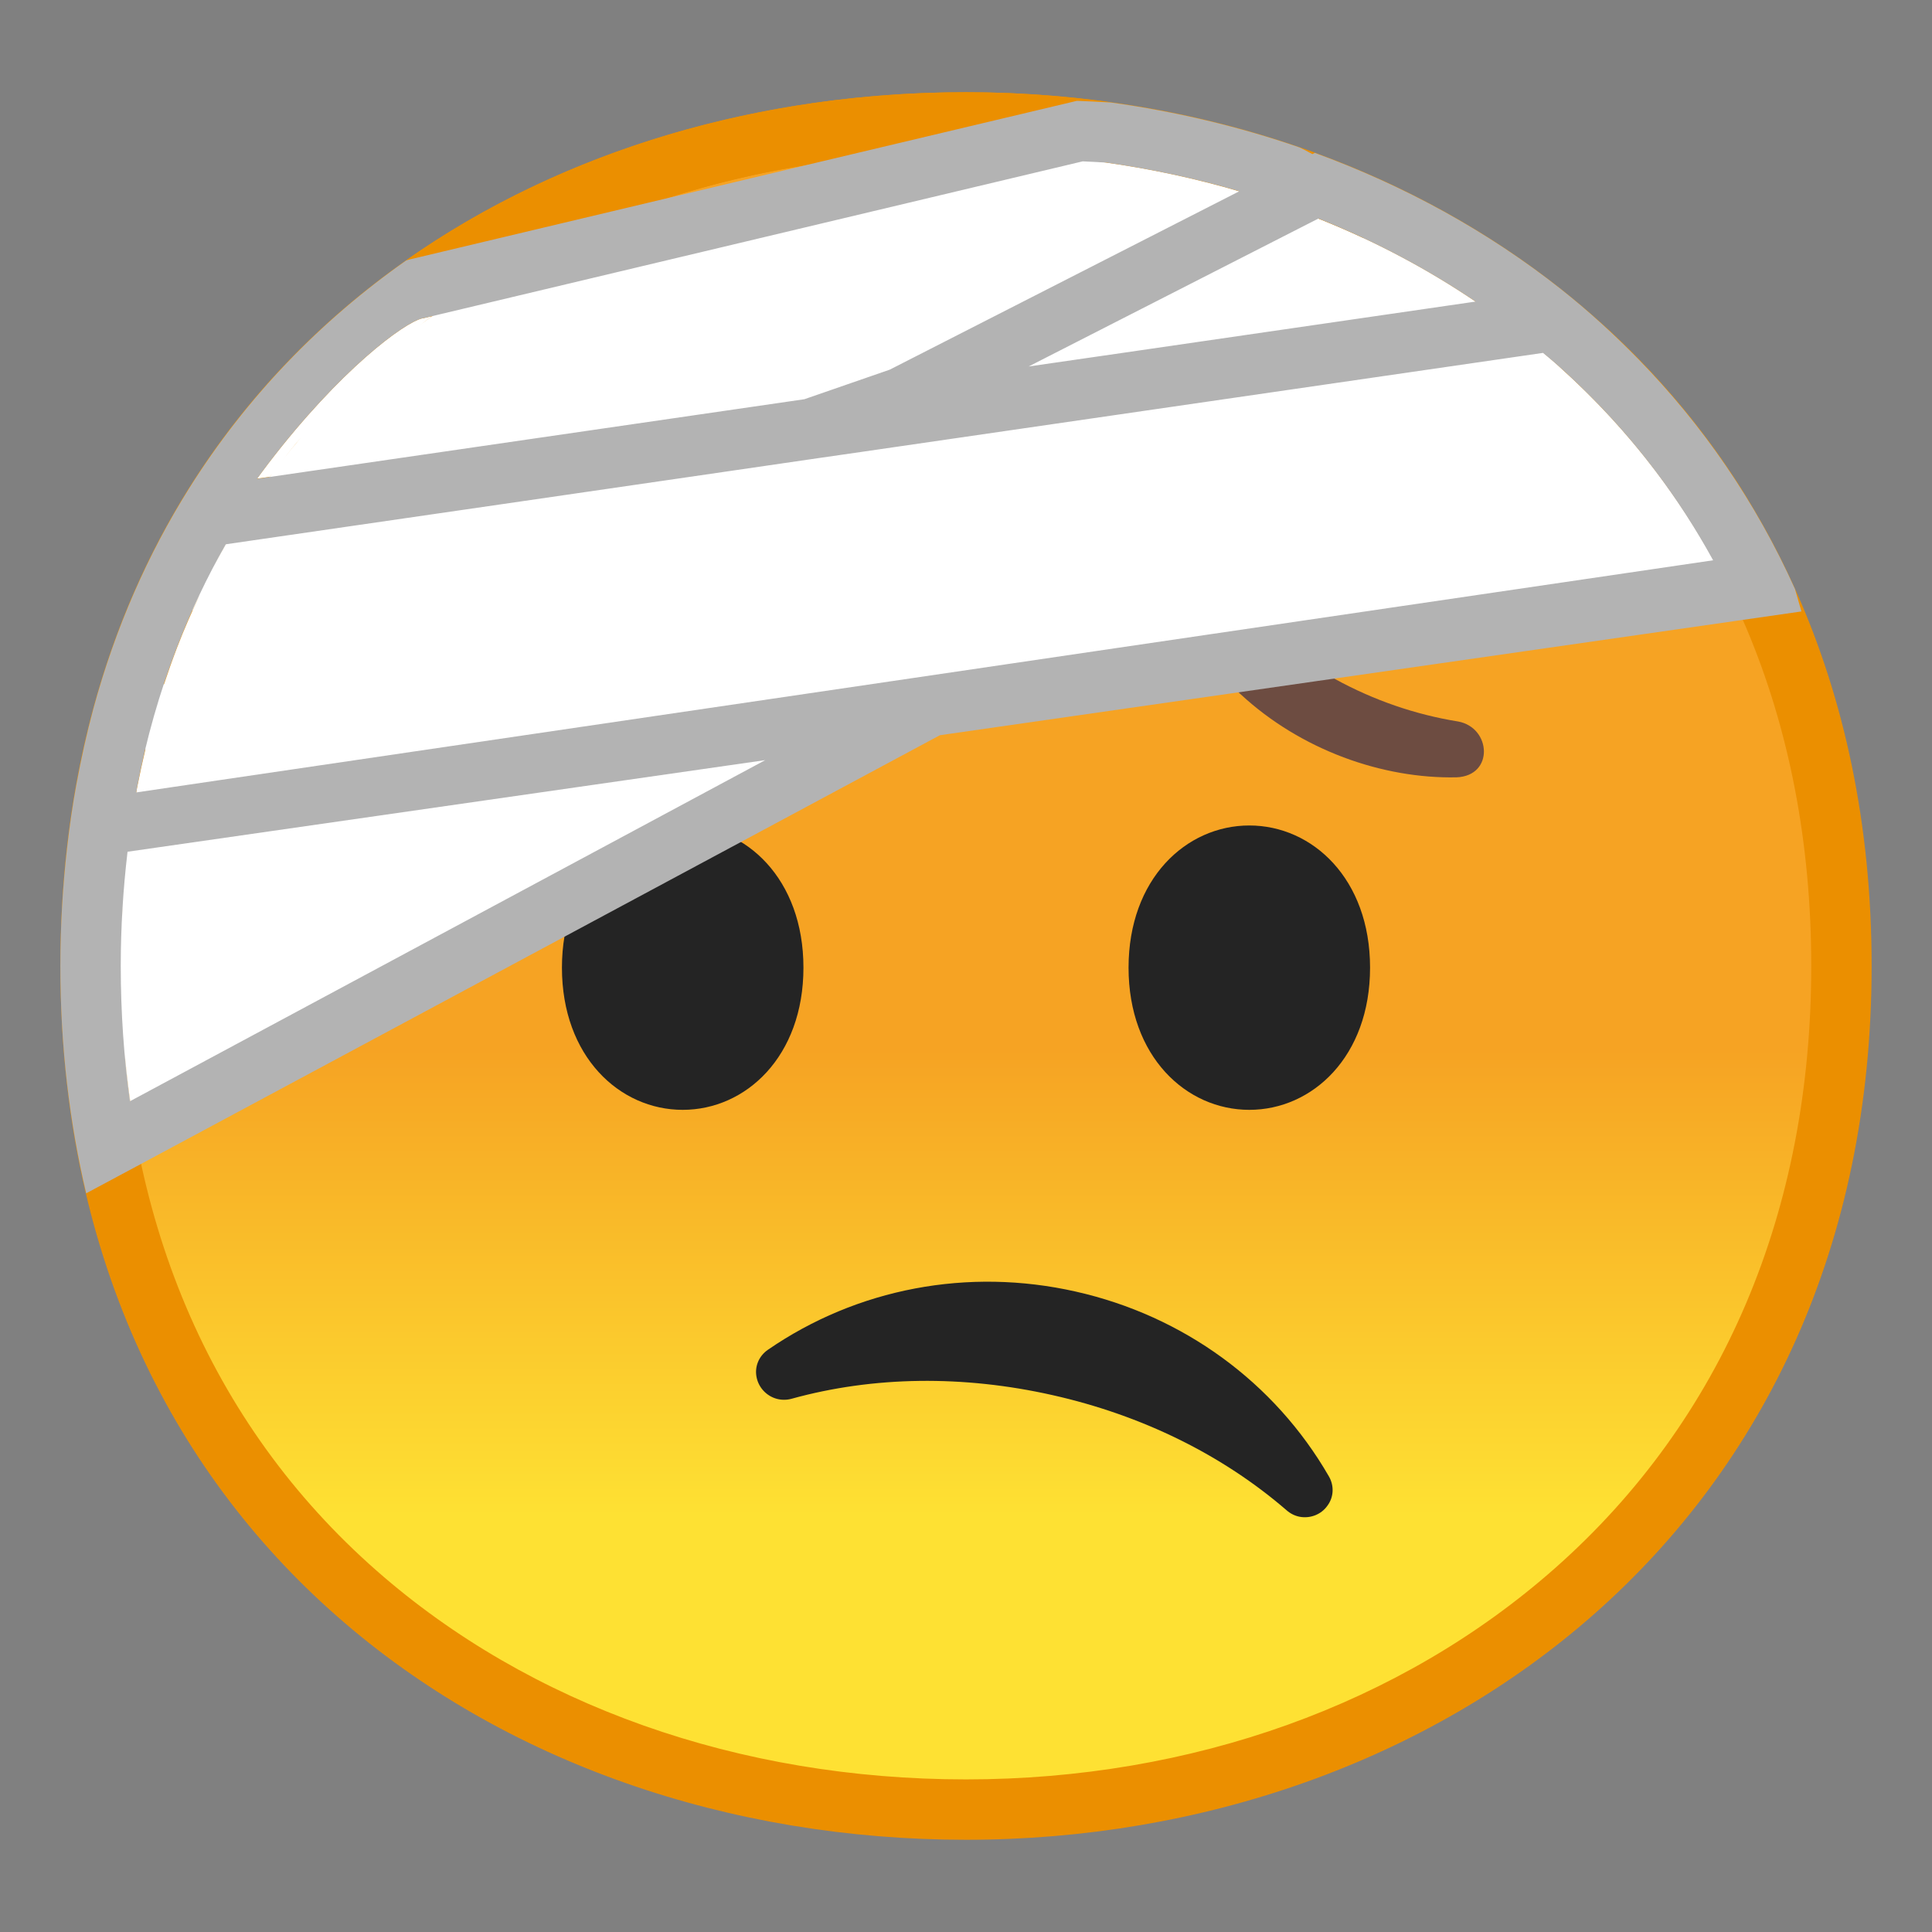 <svg enable-background="new 0 0 128 128" viewBox="0 0 128 128" xmlns="http://www.w3.org/2000/svg"><rect x="0" y="0" width="128" height="128" fill="#808080" stroke="none"/><linearGradient id="a" x1="64" x2="64" y1="108.28" y2="20.3" gradientTransform="matrix(1 0 0 -1 0 128)" gradientUnits="userSpaceOnUse"><stop stop-color="#F6A323" offset=".566"/><stop stop-color="#FEE133" offset=".917"/></linearGradient><path d="M64,119.89C36.07,119.89,6,102.4,6,64S36.07,8.11,64,8.11c15.48,0,29.81,5.12,40.36,14.43 C115.9,32.72,122,47.06,122,64c0,16.86-6.1,31.17-17.64,41.39C93.78,114.74,79.45,119.89,64,119.89z" fill="url(#a)"/><path d="M64,10.11c14.99,0,28.86,4.95,39.03,13.93C114.13,33.83,120,47.65,120,64 c0,16.27-5.87,30.07-16.97,39.89c-10.21,9.03-24.07,14-39.03,14c-15.04,0-28.9-4.91-39.04-13.82C13.86,94.32,8,80.46,8,64 c0-16.54,5.86-30.42,16.96-40.15C35.07,14.99,48.93,10.11,64,10.11 M64,6.11c-31.15,0-60,20-60,57.89c0,37.68,28.85,57.89,60,57.89 s60-20.73,60-57.89C124,26.63,95.15,6.11,64,6.11z" fill="#EB8F00"/><path d="m82.77 54.69c4.19 0 8 3.54 8 9.42s-3.81 9.42-8 9.42-8-3.54-8-9.42 3.81-9.42 8-9.42z" fill="#242424"/><path d="m81.5 39.4c-1.4-1.7-4.2-0.1-3 2.1 0.9 1.6 2.2 3.2 3.7 4.5 4 3.7 9.4 5.6 14.3 5.5 2.5-0.1 2.3-3.3 0.1-3.7-5.6-0.9-11.1-3.8-15.1-8.4" fill="#6D4C41"/><path d="m45.23 54.69c-4.19 0-8 3.54-8 9.42s3.81 9.42 8 9.42 8-3.54 8-9.42-3.81-9.42-8-9.42z" fill="#242424"/><path d="M8.96,75.04c2.07,11.64,7.49,21.55,16,29.03c10.14,8.91,24,13.82,39.04,13.82 c14.96,0,28.82-4.97,39.03-14C114.13,94.07,120,80.27,120,64c0-9.2-1.86-17.59-5.46-24.92l-52.93,7.7L8.96,75.04z" fill="none"/><polygon points="59.74 26.33 53.73 28.41 56.44 28.01" fill="none"/><path d="m64 10.11c-11.07 0-21.48 2.64-30.24 7.55l31.64-7.52c-0.46-0.01-0.93-0.03-1.4-0.03z" fill="none"/><path d="m90.33 15.77c-1.78-0.83-3.62-1.57-5.51-2.23l-25.08 12.79-3.3 1.68 43.67-6.34c-3.01-2.29-6.29-4.27-9.78-5.9z" fill="#fff"/><path d="m86.86 12.5c-5.1-3.29-11.13-3.63-15.32-3.82l-6.14 1.46c6.8 0.14 13.35 1.3 19.41 3.4l2.05-1.04z" fill="#EB8F00"/><path d="m24.96 23.85c2.68-2.35 5.64-4.41 8.8-6.19l-6.17 1.47c-2.8 0.57-9.88 7.44-14.72 15.21l3.44-0.5c2.39-3.68 5.27-7.03 8.65-9.99z" fill="#EB8F00"/><path d="M8.7,54.47l-2.33,0.34c-0.02-0.42-0.02-0.83-0.02-1.25l-0.11,0.06C4.1,59.17,4.13,70.56,6.16,76.54 l2.8-1.5C8.33,71.51,8,67.83,8,64C8,60.71,8.24,57.54,8.7,54.47z" fill="#EB8F00"/><path d="m90.33 15.77 0.25-0.09c-1.14-1.3-2.4-2.33-3.72-3.18l-2.05 1.04c1.89 0.65 3.73 1.39 5.52 2.23z" fill="#EB8F00"/><path d="m105.03 20.96c0.53 0.54 1.04 1.1 1.52 1.7l-3.17 1.7c4.69 4.22 8.43 9.16 11.17 14.72l2.49-0.36c-0.39-2.22-0.81-4.08-1.26-5.66-2.62-4.28-5.79-8.08-9.39-11.37-0.38-0.24-0.77-0.49-1.17-0.76l-0.19 0.03z" fill="#EB8F00"/><path d="m103.03 24.04c0.12 0.11 0.23 0.22 0.35 0.32l3.17-1.7c-0.48-0.6-1-1.16-1.52-1.7l-4.91 0.71c0.99 0.76 1.97 1.54 2.91 2.37z" fill="#EB8F00"/><path d="m61.61 46.78-52.91 7.69c-0.1 0.65-0.18 1.3-0.26 1.96l-0.99 0.14c-1.07 4.77-1.05 12.05-0.02 17.02l1.18-0.63c-0.15-1.05-0.26-2.11-0.35-3.19 0.16 1.79 0.39 3.55 0.7 5.27l52.65-28.26zm-53.57 15.07c-0.02 0.72-0.04 1.43-0.04 2.15 0 0.9 0.02 1.79 0.06 2.67-0.04-0.88-0.06-1.77-0.06-2.67 0-0.72 0.02-1.44 0.04-2.15zm0.24-3.76c-0.01 0.1-0.02 0.21-0.03 0.31 0.01-0.11 0.02-0.21 0.03-0.31zm-0.14 1.78c-0.02 0.29-0.03 0.58-0.05 0.87 0.01-0.29 0.03-0.58 0.05-0.87zm-0.06 7.34c0.04 0.76 0.08 1.52 0.15 2.27-0.06-0.75-0.11-1.51-0.15-2.27z" fill="#fff"/><path d="m86.69 14.83-0.49 0.25 0.57-0.2c-0.03-0.02-0.05-0.04-0.08-0.05z" fill="none"/><path d="m17.87 31.59 35.42-5.15 5.66-1.96 23.16-11.81c-2.85-0.84-5.8-1.48-8.83-1.9-0.54-0.03-1.06-0.06-1.55-0.08l-43.12 10.26c-1.26 0.92-2.49 1.88-3.65 2.9-2.67 2.34-5.04 4.93-7.09 7.74z" fill="none"/><path d="m97.76 19.98c-1.58-1.07-3.22-2.06-4.93-2.96l-18.39 6.35 23.32-3.39z" fill="none"/><path d="M8.45,56.43C8.16,58.89,8,61.41,8,64c0,3.08,0.21,6.07,0.61,8.96L50.7,50.36L8.45,56.43z" fill="none"/><path d="m33.07 33.42-18.11 2.63c-0.81 1.42-1.55 2.88-2.22 4.39l20.33-7.02z" fill="none"/><path d="M9.36,77.09c2.32,10.75,7.58,19.94,15.6,26.98c10.14,8.91,24,13.82,39.04,13.82 c14.96,0,28.82-4.97,39.03-14C114.13,94.07,120,80.27,120,64c0-8.38-1.55-16.09-4.55-22.94L62.26,48.7L9.36,77.09z" fill="none"/><polygon points="14.39 51.71 60.98 44.85 100.52 23.62 57.07 29.94" fill="none"/><path d="m9.63 49.65 23.64-12.06-22.41 7.74c-0.47 1.41-0.88 2.84-1.23 4.32z" fill="none"/><path d="m44.38 13.08 8.9-2.12c-3.05 0.5-6.03 1.21-8.9 2.12z" fill="none"/><path d="m65.4 10.14-31.64 7.52c-2.09 1.17-4.07 2.48-5.96 3.9 0.27-0.2 0.54-0.41 0.81-0.61l-0.51 0.12-0.12 0.02c-1.2 0.28-5.43 3.39-10.19 9.6-0.26 0.34-0.51 0.68-0.76 1.02l0.84-0.12c0.06-0.08 0.12-0.15 0.17-0.22-0.6 0.81-1.18 1.63-1.73 2.48l37.42-5.43 6.01-2.08 25.08-12.79c-6.06-2.11-12.61-3.27-19.42-3.41zm-45.48 18.87c-0.43 0.51-0.85 1.03-1.26 1.56 0.41-0.53 0.82-1.05 1.26-1.56zm2.12-2.35c-0.47 0.49-0.93 0.98-1.37 1.48 0.45-0.51 0.91-1 1.37-1.48zm0.71-0.73c0.71-0.71 1.45-1.41 2.21-2.08 0.62-0.54 1.25-1.06 1.89-1.57-0.64 0.51-1.28 1.03-1.89 1.57-0.77 0.67-1.5 1.37-2.21 2.08z" fill="#fff"/><path d="m103.38 24.36c-0.12-0.11-0.23-0.22-0.35-0.32-0.94-0.83-1.92-1.61-2.92-2.37l-43.67 6.34-2.71 0.39-37.42 5.43c-0.78 1.2-1.49 2.45-2.16 3.73 0.27-0.51 0.53-1.02 0.82-1.51l-0.89 0.13c-0.94 1.59-1.73 3.14-2.36 4.62l1.03-0.36c0.17-0.38 0.36-0.75 0.54-1.13-0.56 1.18-1.09 2.37-1.56 3.6-0.31 0.81-0.6 1.64-0.88 2.48 0.01-0.02 0.01-0.05 0.02-0.07l-1.72 0.59c-0.3 1.34-0.53 2.79-0.66 4.31l1.15-0.59c-0.2 0.83-0.38 1.67-0.55 2.52-0.14 0.76-0.27 1.53-0.38 2.3l52.91-7.69 52.93-7.7c-2.74-5.54-6.48-10.48-11.17-14.7z" fill="#fff"/><path d="m44.38 13.08c2.87-0.91 5.84-1.62 8.9-2.12l18.07-4.29c0.68 0.03 1.44 0.06 2.24 0.11-3.15-0.44-6.36-0.67-9.59-0.67-13.52 0-26.6 3.77-37.08 11.13 0.09-0.02 0.18-0.06 0.26-0.07l17.2-4.09z" fill="#EB8F00"/><path d="m87.11 10.12c-0.34-0.12-0.68-0.24-1.01-0.36 0.28 0.14 0.57 0.29 0.85 0.44l0.16-0.08z" fill="#EB8F00"/><path d="m8.61 72.96c-0.15-1.05-0.26-2.11-0.35-3.19 0.16 1.79 0.39 3.55 0.7 5.27" fill="#fff"/><path d="M8.04,61.85C8.02,62.57,8,63.28,8,64c0,0.9,0.02,1.79,0.06,2.67C8.02,65.79,8,64.9,8,64 C8,63.28,8.02,62.56,8.04,61.85z" fill="#fff"/><path d="m8.28 58.09c-0.01 0.1-0.02 0.21-0.03 0.31 0.01-0.11 0.02-0.21 0.03-0.31" fill="#fff"/><path d="m8.14 59.87c-0.02 0.29-0.03 0.58-0.05 0.87 0.01-0.29 0.03-0.58 0.05-0.87z" fill="#fff"/><path d="m8.08 67.21c0.04 0.76 0.08 1.52 0.15 2.27-0.06-0.75-0.11-1.51-0.15-2.27z" fill="#fff"/><path d="m118.92 39.02c-2.61-5.8-6.13-10.87-10.33-15.18-1.63-1.67-3.35-3.24-5.17-4.68-4.87-3.85-10.39-6.87-16.31-9.03l-0.16 0.08c-0.28-0.16-0.57-0.3-0.85-0.44-4.02-1.39-8.21-2.38-12.51-2.98-0.8-0.05-1.56-0.08-2.24-0.11l-18.07 4.29-8.9 2.12-17.2 4.09c-0.08 0.02-0.17 0.05-0.26 0.07-5.68 3.99-10.59 9.05-14.4 15.12-2.72 4.34-4.87 9.2-6.33 14.57-0.44 1.63-0.81 3.31-1.13 5.04-0.25 1.36-0.45 2.74-0.61 4.16-0.29 2.53-0.45 5.14-0.45 7.86 0 5.38 0.61 10.4 1.71 15.06l3.66-1.96 52.9-28.39 53.19-7.64 3.89-0.56c-0.15-0.52-0.29-1.01-0.43-1.49zm-26.09-22c1.7 0.9 3.34 1.89 4.93 2.96l-23.32 3.39-6.29 0.91 18.04-9.21 0.49-0.25 0.67-0.34c1.89 0.76 3.72 1.6 5.48 2.54zm-75.04 13.67c4.76-6.21 8.99-9.32 10.19-9.6l0.12-0.02 0.51-0.12 43.12-10.26c0.49 0.02 1.01 0.05 1.55 0.08 3.02 0.43 5.97 1.06 8.83 1.9l-23.16 11.82-5.66 1.96-35.42 5.15c-1.05 1.43-2.01 2.91-2.89 4.45 0.88-1.54 1.85-3.02 2.89-4.45l-0.84 0.12c0.25-0.35 0.5-0.69 0.76-1.03zm-2.33 3.27zm-6.85 39c-0.4-2.89-0.61-5.88-0.61-8.96 0-2.59 0.16-5.11 0.45-7.57l42.25-6.07-42.09 22.6zm64.03-29.83-11.67 1.72-46.59 6.86-5.35 0.79c0.02-0.11 0.03-0.22 0.05-0.33 0.61-3.23 1.5-6.31 2.63-9.25 0.92-2.39 2-4.68 3.25-6.86l18.11-2.63 11.69-1.7 9.47-1.38 2.84-0.41 43.44-6.31 1.72-0.25c0.26 0.22 0.54 0.44 0.8 0.67 0.65 0.57 1.28 1.16 1.89 1.76 3.44 3.36 6.3 7.15 8.58 11.31l-40.86 6.01z" fill="#B3B3B3"/><path d="m86.11 100.49c-0.32-0.06-0.62-0.21-0.87-0.43-4.26-3.68-9.59-6.3-15.51-7.63-5.91-1.33-11.85-1.26-17.28 0.24-0.32 0.09-0.66 0.09-0.97 0.01-0.69-0.18-1.23-0.75-1.36-1.46-0.13-0.69 0.16-1.38 0.75-1.79 5.92-4.08 13.28-5.47 20.4-3.86 7.12 1.6 13.18 6.01 16.77 12.24 0.36 0.62 0.33 1.37-0.09 1.94-0.41 0.59-1.14 0.87-1.84 0.74z" fill="#242424"/></svg>
